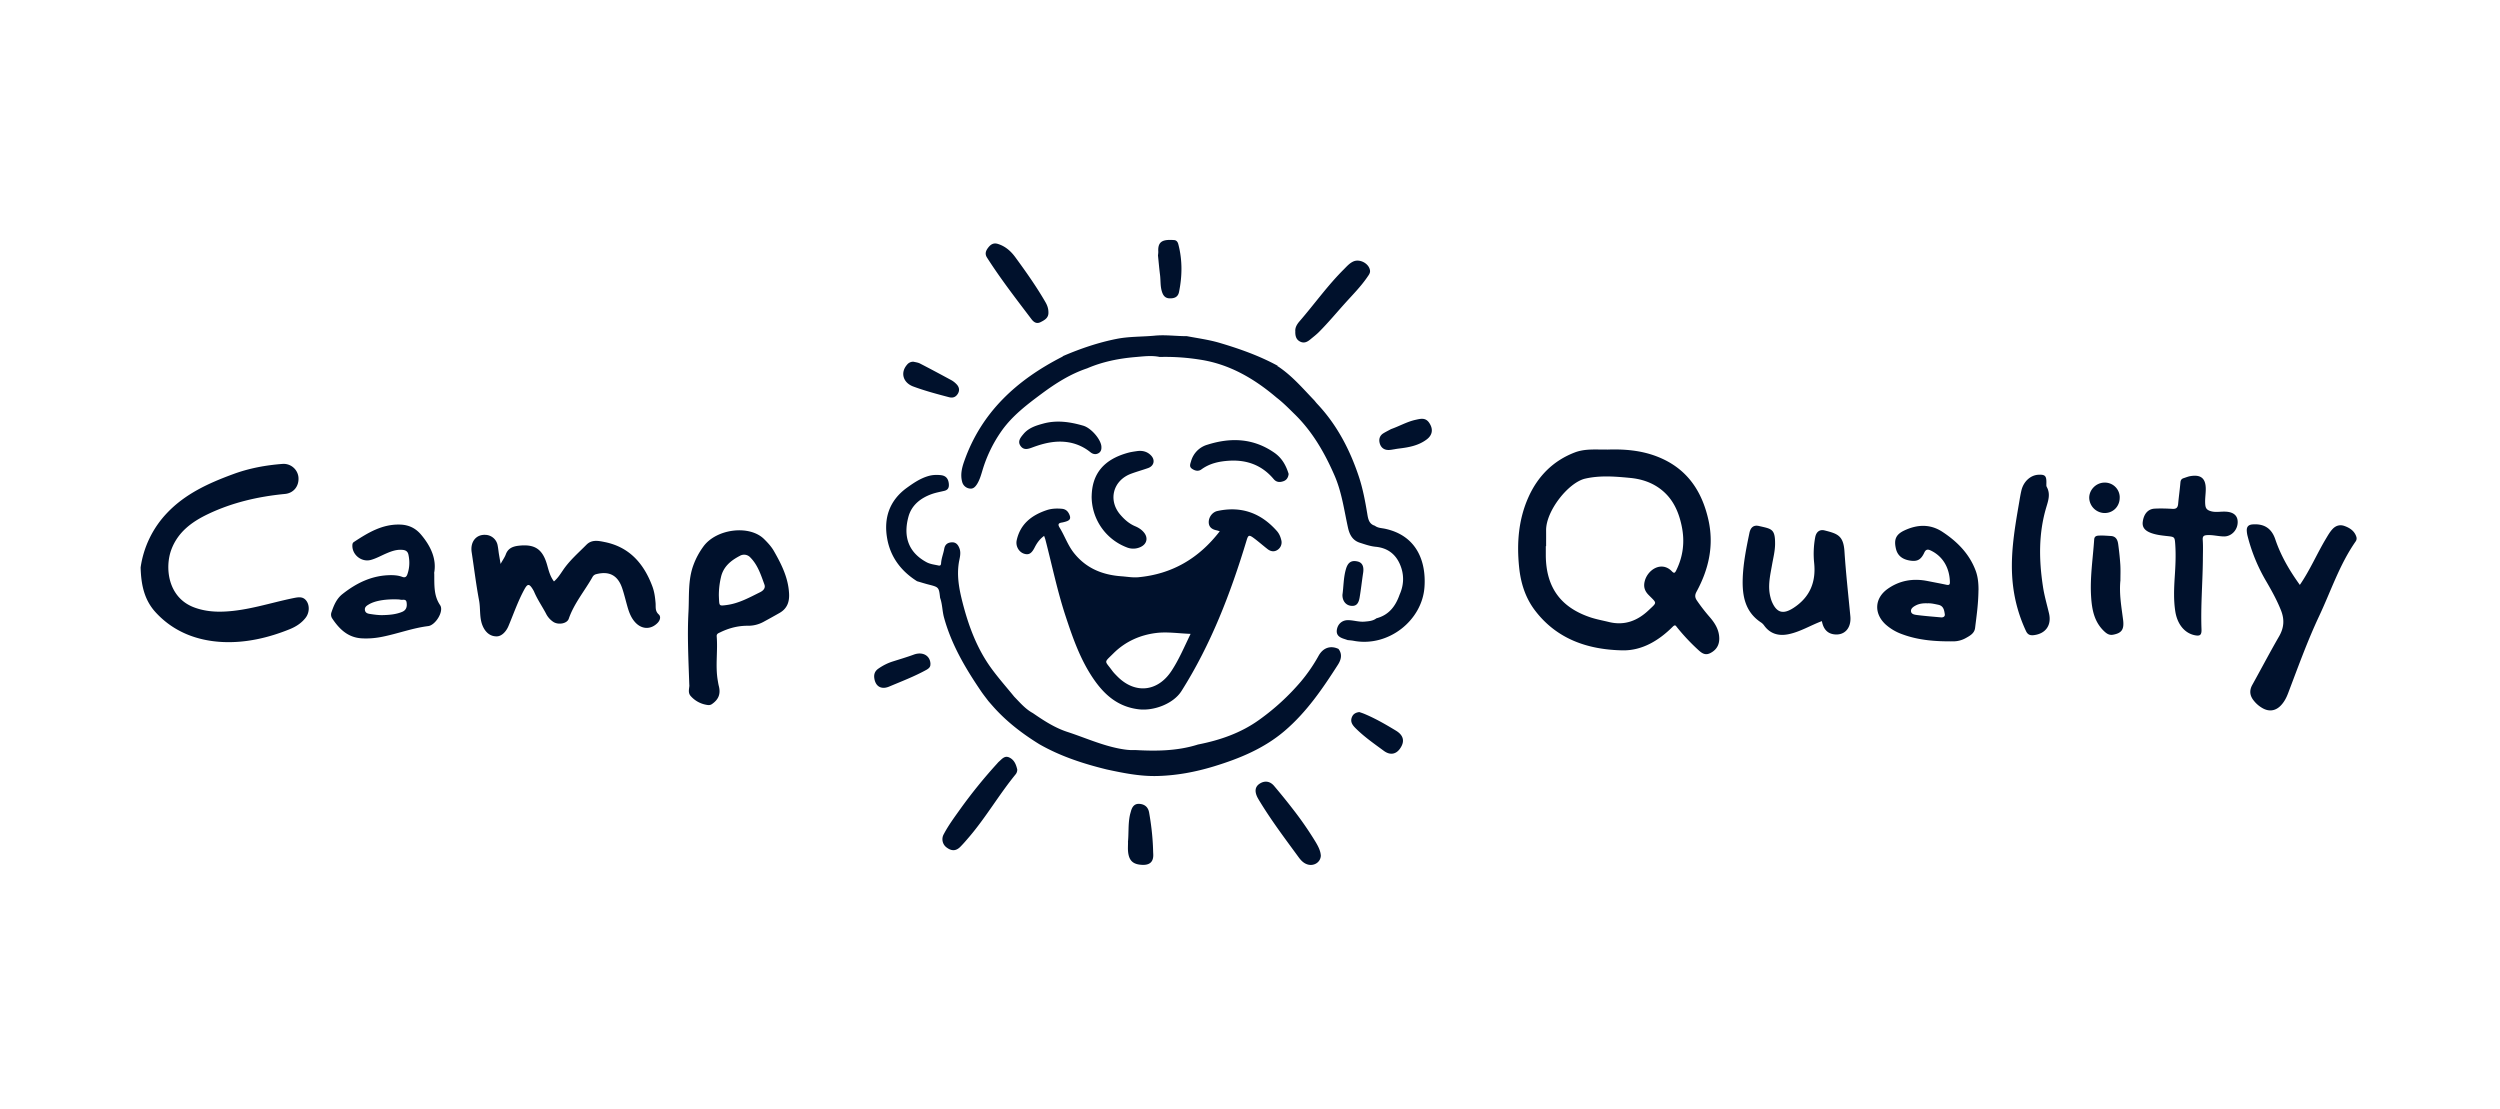 <svg xmlns="http://www.w3.org/2000/svg" fill="none" viewBox="0 0 160 71"><path fill="#00112C" d="M102.852 28.774c1.074-.04 2.133.042 3.148.424 1.908.72 2.917 2.164 3.344 4.1.357 1.63.012 3.137-.764 4.567-.118.216-.113.374.025.573q.38.555.824 1.063c.334.388.595.812.604 1.352.005.365-.132.657-.433.862-.337.228-.559.197-.863-.076a13 13 0 0 1-1.408-1.492c-.073-.09-.112-.197-.27-.042-.885.885-1.961 1.537-3.203 1.518-2.212-.04-4.224-.706-5.632-2.575-.607-.806-.9-1.75-1-2.745-.158-1.538-.043-3.055.595-4.48.599-1.338 1.574-2.333 2.968-2.867.666-.255 1.374-.174 2.065-.185zm-3.898 6.18h-.022v.64c.028 2.021.972 3.3 2.895 3.93.373.12.758.19 1.138.283 1.006.25 1.841-.081 2.552-.756.548-.52.542-.419-.003-.97-.262-.264-.338-.536-.253-.88.185-.747 1.087-1.32 1.745-.631.138.143.194.098.275-.07.444-.9.551-1.836.352-2.811-.189-.922-.551-1.75-1.313-2.352-.581-.458-1.259-.68-1.984-.75-.961-.093-1.928-.172-2.88.044-1.085.248-2.519 2.08-2.505 3.31.003.338 0 .672 0 1.01zM86.235 40.96q-.11-.038-.222-.074c-.276-.09-.5-.225-.456-.565.05-.37.32-.615.672-.63.371-.01.73.127 1.105.093.266-.025.533-.039.758-.213.796-.208 1.223-.773 1.481-1.51.253-.564.298-1.149.104-1.733-.261-.782-.798-1.256-1.638-1.335-.351-.034-.675-.152-1.003-.256-.459-.143-.66-.503-.76-.944-.252-1.133-.398-2.29-.87-3.37-.641-1.47-1.43-2.838-2.597-3.962-.357-.352-.711-.709-1.11-1.015-1.44-1.225-3.035-2.153-4.93-2.434a14 14 0 0 0-2.546-.166c-.523-.112-1.045-.036-1.562.006-1.06.09-2.1.298-3.084.722-1.076.36-2.02.961-2.92 1.63-.927.689-1.852 1.392-2.534 2.344a8.7 8.7 0 0 0-1.245 2.552c-.09.3-.175.601-.34.871-.113.18-.253.337-.484.295a.57.57 0 0 1-.475-.424c-.123-.452-.025-.88.127-1.312 1.104-3.154 3.372-5.21 6.264-6.69.028-.013.053-.038.079-.058 1.107-.475 2.245-.863 3.428-1.096.804-.158 1.625-.127 2.437-.205.683-.065 1.36.036 2.043.033.711.135 1.43.23 2.13.439 1.265.376 2.504.815 3.668 1.447v-.005c-.017.042.008.053.042.058.9.596 1.588 1.414 2.327 2.181.056.068.11.14.172.206 1.261 1.337 2.09 2.925 2.666 4.65.259.774.408 1.58.543 2.387.05.3.096.657.486.77.186.146.422.146.635.19 2.074.436 2.656 2.134 2.54 3.739-.15 2.138-2.318 3.853-4.524 3.437-.132-.026-.267-.034-.399-.048z"/><path fill="#00112C" d="M76.646 47.654c1.427-.279 2.782-.742 3.974-1.608a14.8 14.8 0 0 0 2.636-2.425 10.3 10.3 0 0 0 1.135-1.653c.295-.525.77-.671 1.27-.438.27.343.16.708-.03 1.006-.981 1.532-2.004 3.035-3.404 4.232-1.32 1.13-2.889 1.776-4.528 2.277-1.197.365-2.416.593-3.667.62-1.082.023-2.141-.19-3.195-.418-1.504-.368-2.965-.843-4.317-1.616-1.07-.66-2.066-1.42-2.912-2.36q-.178-.201-.354-.405c-.154-.205-.317-.408-.46-.618-1.004-1.476-1.909-3.002-2.381-4.742-.11-.41-.101-.846-.247-1.247-.073-.67-.087-.683-.706-.84-.258-.065-.511-.147-.767-.22-1.017-.64-1.7-1.54-1.911-2.718-.236-1.31.132-2.442 1.25-3.257.428-.309.86-.604 1.378-.756.264-.078.528-.087.798-.059.334.034.486.23.517.554.022.233-.045.393-.29.452-.261.062-.528.11-.78.197-.726.253-1.31.711-1.513 1.453-.346 1.268-.008 2.285 1.152 2.914.245.132.512.155.77.214.135.03.16-.056.166-.149.02-.318.146-.61.2-.916.05-.29.225-.405.483-.419.262-.014.4.146.49.38.126.328.002.654-.043.96-.124.835.023 1.63.222 2.426.388 1.54.928 3.018 1.872 4.311.455.624.97 1.203 1.458 1.804.371.38.714.79 1.192 1.049.691.475 1.391.935 2.198 1.2 1.112.362 2.186.851 3.341 1.073.329.062.66.11.998.09 1.349.076 2.692.065 3.999-.343zM9 36.316a6.36 6.36 0 0 1 1.672-3.465c1.172-1.245 2.678-1.928 4.244-2.504 1.026-.38 2.094-.577 3.181-.658a.954.954 0 0 1 1.003.843c.054.576-.306 1.026-.857 1.08-1.717.165-3.38.547-4.943 1.295-1.026.492-1.908 1.14-2.33 2.257-.43 1.138-.244 3.063 1.439 3.704.63.238 1.284.303 1.95.272 1.512-.067 2.946-.56 4.413-.86.323-.064.63-.126.848.188.208.301.18.762-.064 1.074-.262.337-.61.56-.998.72-1.388.564-2.852.899-4.328.826-1.613-.082-3.114-.644-4.26-1.889-.7-.759-.94-1.686-.97-2.886zM32.034 36.1c.146-.268.27-.434.337-.619.146-.399.458-.514.835-.556 1.025-.113 1.52.219 1.807 1.222.104.366.19.736.441 1.065.242-.205.407-.47.579-.722.419-.621.984-1.105 1.503-1.63.346-.349.787-.245 1.18-.166 1.586.326 2.5 1.394 3.039 2.844.126.338.171.694.202 1.054.02.256-.045.509.2.73.163.15.081.389-.073.546-.428.436-1.004.419-1.422-.03-.276-.296-.408-.664-.515-1.044-.11-.387-.202-.78-.331-1.16-.279-.815-.827-1.1-1.656-.888a.36.36 0 0 0-.233.171c-.503.897-1.183 1.69-1.526 2.681-.107.312-.646.41-.972.214a1.36 1.36 0 0 1-.486-.545c-.245-.464-.548-.897-.754-1.383-.025-.062-.062-.12-.095-.177-.222-.357-.329-.36-.531.008-.41.748-.686 1.554-1.015 2.338-.154.374-.444.67-.753.675-.405.006-.708-.236-.891-.64-.239-.532-.14-1.105-.242-1.653-.194-1.023-.317-2.06-.475-3.092-.1-.652.27-1.138.869-1.113a.82.82 0 0 1 .795.689c.037.188.053.377.084.565.029.171.06.346.104.612zM44.113 43.777c-.054-1.599-.132-3.116-.05-4.628.053-1-.043-2.024.32-2.996.157-.425.368-.812.635-1.178.834-1.14 2.95-1.4 3.886-.472.242.239.47.486.636.781.48.84.907 1.698.96 2.693.032.54-.12.97-.603 1.248q-.525.3-1.057.587a2.03 2.03 0 0 1-1.004.236c-.615 0-1.197.152-1.747.424-.107.05-.234.087-.22.256.076.93-.09 1.863.062 2.79.023.133.042.268.076.397.124.497-.017.852-.444 1.147-.13.09-.264.064-.388.039a1.73 1.73 0 0 1-.975-.56c-.217-.247-.042-.564-.09-.76zm1.894-5.651.008.202c.023.458.02.455.495.393.781-.104 1.456-.483 2.144-.823.169-.084.357-.245.27-.486-.225-.616-.424-1.25-.902-1.734a.54.54 0 0 0-.677-.101c-.58.303-1.063.697-1.209 1.388a5 5 0 0 0-.129 1.163zM147.189 37.435c.657-.956 1.096-2.004 1.678-2.97.126-.212.247-.425.418-.608.219-.233.489-.295.77-.191.343.124.644.326.756.705a.33.33 0 0 1-.056.29c-1.02 1.464-1.574 3.159-2.324 4.755-.759 1.613-1.358 3.283-1.99 4.944-.107.283-.244.553-.455.778-.34.363-.759.427-1.186.183a1.9 1.9 0 0 1-.559-.481c-.248-.306-.298-.635-.099-.998.576-1.037 1.127-2.09 1.72-3.116.318-.551.354-1.08.121-1.664-.258-.65-.593-1.253-.941-1.852a11 11 0 0 1-1.189-2.875 1.7 1.7 0 0 1-.059-.363c-.014-.255.101-.39.371-.41.739-.056 1.217.253 1.453.953.357 1.06.916 2.01 1.574 2.922zM27.793 36.687c.006.795-.034 1.442.374 2.043.261.385-.293 1.282-.762 1.34-1.003.124-1.953.487-2.942.684-.444.09-.888.126-1.338.098-.871-.06-1.416-.599-1.866-1.276a.44.44 0 0 1-.045-.39c.149-.436.317-.858.697-1.161.919-.728 1.928-1.217 3.13-1.215.24 0 .476.026.695.107.216.082.292-.028.345-.188.135-.402.147-.812.06-1.225-.045-.214-.175-.295-.377-.312-.371-.037-.708.084-1.04.227-.329.14-.64.32-.99.416-.592.163-1.208-.328-1.182-.941.002-.084.02-.152.092-.203.905-.595 1.819-1.155 2.965-1.118.551.017.99.228 1.344.65.638.755 1.003 1.59.829 2.467zm-2.586 1.67c-.688.005-1.245.114-1.596.322-.138.082-.278.166-.258.354.025.217.213.245.373.267.242.037.49.07.734.068.435-.009.871-.04 1.281-.21.284-.122.32-.36.279-.616-.037-.228-.248-.132-.383-.16-.14-.029-.29-.02-.435-.026zM126.622 37.767c-.011.93-.126 1.675-.216 2.42-.042.354-.343.508-.615.66a1.64 1.64 0 0 1-.776.2c-1.113.01-2.217-.062-3.274-.456a3.2 3.2 0 0 1-1.062-.626c-.756-.698-.714-1.67.12-2.269.77-.55 1.636-.694 2.561-.511.407.081.815.155 1.219.242.163.034.22-.014.214-.18-.02-.868-.422-1.641-1.245-2.024-.169-.078-.295-.07-.394.147-.21.452-.444.57-.868.514-.534-.073-.843-.323-.947-.767-.138-.59-.003-.914.545-1.17.821-.385 1.65-.424 2.434.093.944.621 1.72 1.4 2.125 2.485.171.458.182.944.182 1.247zm-3.262.846c-.251-.011-.495.011-.72.12-.163.082-.351.197-.337.383.017.21.258.227.421.25.498.062 1.001.101 1.501.146.146.014.264-.059.242-.202-.039-.259-.079-.534-.416-.605-.23-.047-.458-.106-.694-.092zM116.603 39.75c-.736.276-1.391.686-2.141.84-.61.124-1.158-.01-1.549-.547a.8.8 0 0 0-.185-.191c-1.037-.672-1.231-1.703-1.194-2.825.033-.989.23-1.956.43-2.923.073-.345.267-.522.609-.44.807.188 1.043.17 1.032 1.168-.006.441-.115.866-.191 1.296-.121.694-.293 1.385-.104 2.096q.035.146.092.287c.307.711.717.823 1.375.4 1.054-.684 1.455-1.65 1.329-2.882a5.8 5.8 0 0 1 .067-1.644c.065-.342.281-.522.613-.435.801.205 1.192.317 1.259 1.332.09 1.386.245 2.771.377 4.154.073.758-.368 1.253-1.051 1.16-.422-.059-.675-.337-.77-.84zM140.983 35.9c-.019 1.459-.143 2.915-.087 4.373.014.377-.098.458-.466.374-.63-.143-1.082-.711-1.209-1.504-.118-.747-.084-1.498-.036-2.248.045-.683.078-1.366.031-2.051-.034-.49-.042-.484-.531-.537-.335-.037-.669-.073-.99-.186-.424-.149-.604-.376-.559-.725.065-.503.334-.82.762-.843.379-.02.764-.008 1.143.014.245.014.338-.084.36-.317.042-.459.107-.914.146-1.372.012-.146.068-.23.197-.273.149-.047.295-.11.447-.134.686-.113.986.16.978.857-.003.334-.068.666-.028 1.006.025.22.129.309.315.37.309.105.623.032.935.04.54.011.824.242.821.675-.003.497-.393.91-.86.913-.371 0-.731-.11-1.104-.084-.197.014-.29.064-.273.303.031.447.008.897.008 1.346zM130.97 30.971c0 .02-.017.124.023.194.244.441.101.863-.029 1.296-.503 1.678-.475 3.38-.213 5.092.087.576.253 1.136.385 1.7.18.76-.217 1.307-.975 1.397-.248.028-.394-.04-.501-.27a9.5 9.5 0 0 1-.826-2.892c-.213-1.759.073-3.484.371-5.21.054-.309.099-.621.174-.924.144-.557.588-.945 1.074-.97.441-.023.534.07.514.582zM135.703 37.18c-.079.834.067 1.655.174 2.478.079.621-.082.857-.627.961-.213.042-.368-.025-.539-.177-.678-.61-.827-1.413-.88-2.254-.079-1.228.115-2.442.197-3.662.017-.247.208-.244.365-.25.233-.008.469.014.706.028.328.02.43.259.466.526.059.433.107.868.135 1.304.022.346.006.697.006 1.043zM65.103 49.23a.47.47 0 0 1-.118.345c-1.048 1.284-1.883 2.73-2.962 3.994-.182.213-.365.427-.562.626-.27.273-.55.284-.863.054a.653.653 0 0 1-.196-.863c.303-.576.694-1.099 1.07-1.627a32 32 0 0 1 2.327-2.872c.045-.05.087-.104.138-.147.191-.165.363-.404.663-.258.31.149.425.438.5.748zM82.902 21.225c-.031-.25.103-.473.275-.67.953-1.101 1.798-2.295 2.836-3.324.182-.183.35-.38.59-.492.41-.194 1.003.113 1.076.56.031.182-.093.317-.185.455-.402.584-.9 1.087-1.375 1.613-.564.624-1.101 1.273-1.694 1.869-.174.177-.371.326-.56.483-.19.16-.393.267-.643.15-.259-.122-.329-.35-.323-.645zM84.534 54.742c-.005.444-.452.722-.88.573-.244-.084-.41-.27-.556-.472-.854-1.167-1.725-2.322-2.478-3.561a4 4 0 0 1-.15-.261q-.282-.581.144-.863c.32-.211.666-.172.93.143.405.48.804.967 1.186 1.464a22 22 0 0 1 1.473 2.128c.16.27.306.548.328.846zM67.099 19.98c.02.36-.236.503-.503.637-.253.127-.433.006-.58-.188-.98-1.293-1.975-2.577-2.849-3.946-.157-.247-.067-.45.084-.643.155-.197.335-.315.61-.23.475.146.827.457 1.108.837.688.939 1.36 1.888 1.942 2.895.112.194.188.404.188.638M72.188 53.9c.057-.567.006-1.143.121-1.708.017-.087.045-.174.068-.259.078-.3.23-.52.579-.483.326.034.528.222.587.55.132.751.222 1.507.25 2.272.006.123.006.247.014.37.031.495-.2.728-.697.709-.59-.023-.854-.259-.913-.843-.02-.2-.003-.405-.003-.607zM74.11 16.369c.01-.113.023-.192.02-.27-.039-.675.318-.784 1.015-.734.154.011.23.124.267.264.267 1.018.253 2.038.045 3.06-.065.321-.295.414-.602.406-.309-.009-.427-.211-.5-.458-.101-.338-.07-.689-.112-1.035-.054-.421-.09-.846-.13-1.233zM58.463 23.15c.115.03.28.045.416.115.677.348 1.346.708 2.015 1.07.115.065.224.152.317.248.174.177.225.39.093.613-.13.213-.312.292-.57.224-.768-.202-1.538-.407-2.283-.683-.663-.244-.84-.893-.402-1.393a.5.5 0 0 1 .413-.194M59.545 42.505c.014.168-.093.275-.256.365-.765.422-1.58.733-2.38 1.07-.495.209-.877.004-.953-.533-.037-.253.036-.458.258-.613.278-.194.576-.348.897-.452.458-.146.919-.281 1.371-.447.582-.214 1.06.076 1.068.61zM86.996 45.573c.085.028.2.065.312.11.714.298 1.38.683 2.038 1.082.452.275.55.627.337 1.014-.261.481-.672.602-1.116.276-.63-.464-1.276-.91-1.83-1.47-.188-.191-.331-.4-.216-.686.079-.197.228-.295.472-.326zM89.295 28.745c-.154.02-.31.06-.46.053-.276-.008-.462-.171-.532-.427-.07-.253-.008-.489.23-.638.158-.098.33-.18.492-.27.529-.185 1.018-.472 1.566-.593.312-.067.635-.168.877.189.272.402.219.79-.178 1.079-.528.388-1.14.495-1.767.57-.076.009-.155.023-.23.034zM135.661 31.843c.005.559-.411.989-.959.991a1 1 0 0 1-.992-.975c0-.517.439-.96.961-.972a.95.95 0 0 1 .992.956zM81.791 23.45c-.033-.005-.059-.016-.042-.058z"/><path fill="#00112C" d="M66.826 34.295c-.28.2-.458.45-.601.73-.203.403-.382.51-.689.411-.334-.11-.55-.492-.466-.865.233-1.046.964-1.602 1.922-1.923.312-.104.635-.115.964-.087.23.02.374.14.466.334.133.276.07.405-.224.49a2 2 0 0 1-.228.056c-.216.03-.29.106-.157.323.328.531.525 1.133.924 1.633.787.986 1.833 1.4 3.047 1.486.357.026.72.093 1.073.06 2.161-.203 3.873-1.209 5.208-2.943-.09-.025-.14-.045-.194-.056-.29-.06-.509-.197-.512-.526 0-.334.242-.646.554-.714 1.523-.331 2.785.124 3.808 1.282.144.163.228.36.278.568a.57.57 0 0 1-.25.646c-.208.135-.433.093-.626-.059-.301-.233-.588-.489-.894-.714-.293-.213-.346-.18-.447.157-1.02 3.376-2.274 6.647-4.168 9.643-.517.815-1.765 1.282-2.729 1.169-1.315-.154-2.183-.905-2.889-1.93-.849-1.234-1.335-2.626-1.798-4.034-.529-1.607-.869-3.262-1.293-4.898-.02-.073-.048-.143-.082-.239zm9.373 6.273c-.756-.028-1.47-.14-2.161-.062-1.051.12-2.016.548-2.777 1.307-.632.63-.573.435-.079 1.113.099.135.22.255.337.373 1.125 1.13 2.575.981 3.457-.362.475-.722.81-1.518 1.223-2.37"/><path fill="#00112C" d="M69.867 31.767c.022-1.442.77-2.364 2.333-2.791.182-.05.373-.076.562-.104.34-.05.652.02.896.27.29.292.203.68-.183.815-.356.126-.724.227-1.081.36-1.167.43-1.493 1.702-.689 2.63.267.309.565.573.947.733.208.087.4.208.548.383.304.354.203.77-.225.955a1.1 1.1 0 0 1-.88.006 3.49 3.49 0 0 1-2.23-3.258zM82.472 30.339c-.029.242-.141.399-.355.466-.227.073-.432.06-.604-.146-.747-.888-1.717-1.245-2.86-1.172-.636.04-1.237.169-1.766.557-.194.14-.41.087-.598-.042-.197-.135-.11-.315-.06-.487a1.52 1.52 0 0 1 1.043-1.053c1.507-.478 2.957-.42 4.3.522.486.343.742.824.902 1.352zM70.49 28.613c.01.171-.044.317-.199.399-.177.093-.348.053-.5-.067a3 3 0 0 0-1.453-.644c-.775-.115-1.492.053-2.203.312-.281.104-.58.233-.801-.048-.245-.309-.014-.57.182-.804.33-.385.799-.53 1.26-.654.86-.234 1.714-.107 2.551.137.529.155 1.167.922 1.164 1.372zM85.917 38.062c.076-.526.062-1.105.228-1.656.126-.427.36-.564.75-.469.295.073.407.323.346.725-.082.531-.138 1.065-.228 1.594-.073.416-.25.556-.565.514-.323-.045-.54-.318-.531-.708"/></svg>